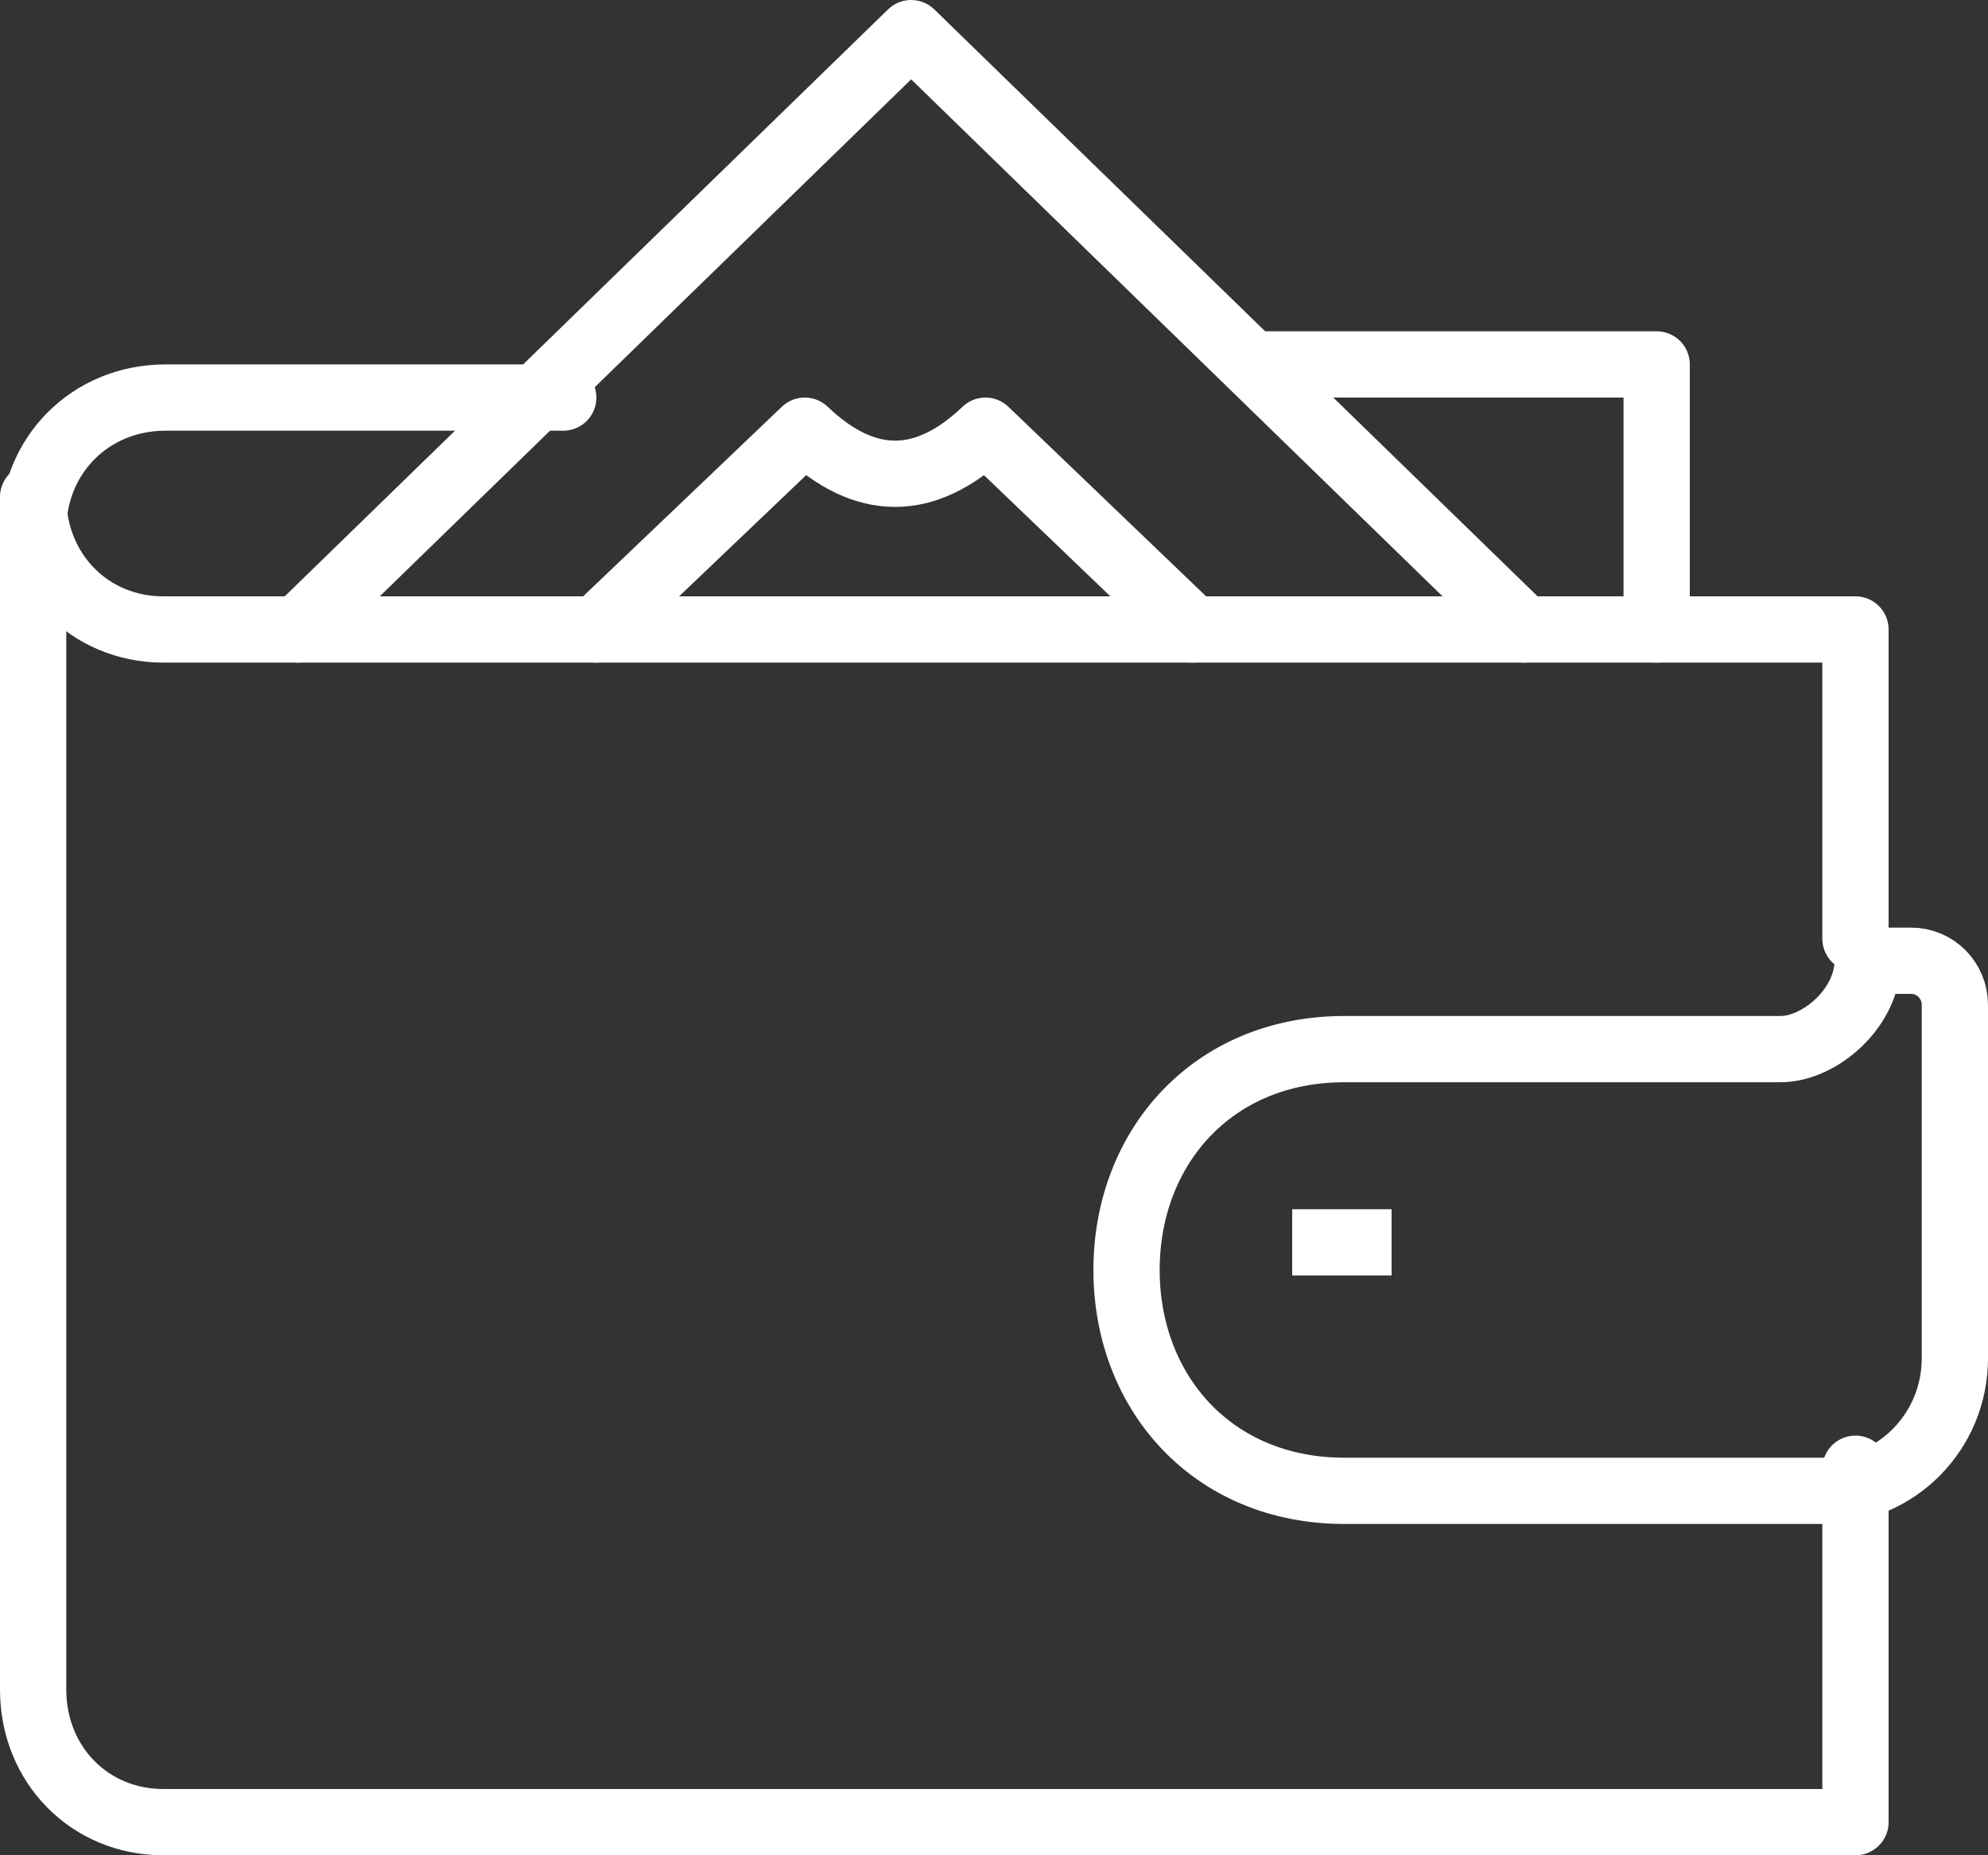 <?xml version="1.0" encoding="UTF-8"?>
<svg width="60px" height="56px" viewBox="0 0 60 56" version="1.1" xmlns="http://www.w3.org/2000/svg" xmlns:xlink="http://www.w3.org/1999/xlink">
    <rect x="0" y="0" width="60" height="56" fill="#333333" stroke="none"/>
    <!-- Generator: Sketch 52.6 (67491) - http://www.bohemiancoding.com/sketch -->
    <title>cuzdan</title>
    <desc>Created with Sketch.</desc>
    <g id="Symbols" stroke="none" stroke-width="1" fill="none" fill-rule="evenodd">
        <g id="HDW/item/1_earn" transform="translate(-32, -34)" stroke="#FFFFFF">
            <g id="cuzdan" transform="translate(33, 35)">
                <g id="Group-15">
                    <path d="M16,11 L3.996,11 C1.727,11 0,12.741 0,15" id="Stroke-1" stroke-width="2" stroke-linecap="round" stroke-linejoin="round"></path>
                    <polyline id="Stroke-3" stroke-width="2" stroke-linecap="round" stroke-linejoin="round" points="49 18 49 10 37 10"></polyline>
                    <polyline id="Stroke-5" stroke-width="2" stroke-linecap="round" stroke-linejoin="round" points="45 18 26.5 0 8 18"></polyline>
                    <path d="M35,18 L28.742,12 C26.923,13.733 25.106,13.735 23.289,12 L17,18" id="Stroke-7" stroke-width="2" stroke-linecap="round" stroke-linejoin="round"></path>
                    <path d="M55,43.333 L55,54 L3.929,54 C1.7,54 0,52.259 0,50 L0,14 C0,16.259 1.7,18 3.929,18 L55,18 L55,27.333" id="Stroke-9" stroke-width="2" stroke-linecap="round" stroke-linejoin="round"></path>
                    <path d="M39.579,30.667 C35.582,30.667 33,33.651 33,37.333 C33,41.016 35.582,44 39.579,44 L54.053,44 C56.233,44 58,42.209 58,40 L58,29.333 C58,28.596 57.412,28 56.684,28 L55.368,28 C55.368,29.417 53.929,30.667 52.737,30.667 L48.789,30.667 L39.579,30.667" id="Stroke-11" stroke-width="2" stroke-linecap="round" stroke-linejoin="round"></path>
                    <path d="M38,36.5 L41,36.5" id="Stroke-13" stroke-width="2"></path>
                </g>
            </g>
        </g>
    </g>
</svg>